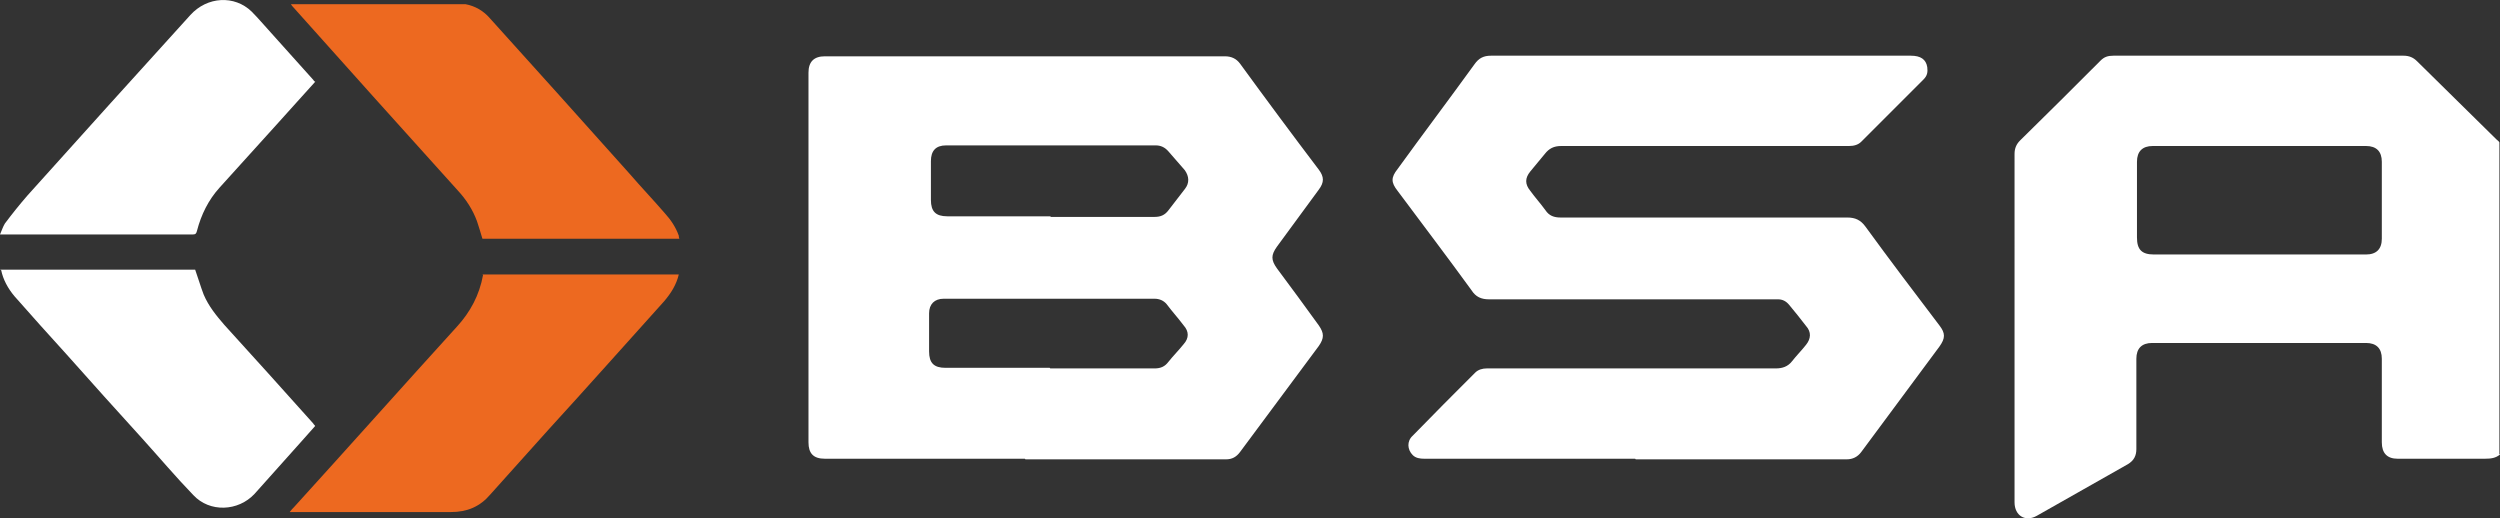 <?xml version="1.0" encoding="UTF-8"?><svg id="Calque_2" xmlns="http://www.w3.org/2000/svg" viewBox="0 0 412.5 85.52"><rect x="0" y="0" width="412.5" height="85.52" fill="#333333" stroke="none"/><defs><style>.cls-1{fill:#ed6920;}.cls-1,.cls-2,.cls-3{stroke-width:0px;}.cls-2{fill:#fff;}.cls-3{fill:#fff;}</style></defs><g id="Calque_1-2"><path class="cls-3" d="M412.5,74.99c-.7.6-1.5.7-2.5.7h-14.4c-1.7,0-2.6-.9-2.6-2.7v-13.8c0-1.7-.9-2.6-2.6-2.6h-35.3c-1.7,0-2.6.9-2.6,2.6v14.9c0,1.1-.4,1.9-1.4,2.5-5,2.8-10,5.7-15,8.5-1.9,1.1-3.7,0-3.7-2.2V25.39c0-.9.3-1.6.9-2.2,4.5-4.4,8.9-8.8,13.3-13.2.6-.6,1.2-.8,2.1-.8h47.9c.9,0,1.6.3,2.2.9,4.4,4.3,8.7,8.6,13.1,12.9.2.2.4.3.5.5v51.4l.1.1ZM372.7,41.99h17.7c1.7,0,2.6-.9,2.6-2.6v-12.7c0-1.7-.9-2.6-2.6-2.6h-35.2c-1.7,0-2.6.9-2.6,2.6v12.5c0,2,.8,2.8,2.8,2.8h17.3Z"/><path class="cls-3" d="M169.1,75.69h-33c-1.9,0-2.7-.9-2.7-2.7V11.99c0-1.8.9-2.7,2.7-2.7h66c1.1,0,1.9.4,2.5,1.2,4.3,5.9,8.6,11.7,13,17.5.9,1.2.9,2.1,0,3.3-2.3,3.1-4.6,6.3-6.9,9.4-1,1.4-1,2.2,0,3.6,2.3,3.1,4.6,6.2,6.9,9.4.9,1.3.9,2.1,0,3.4-4.3,5.8-8.7,11.7-13,17.5-.6.8-1.3,1.2-2.3,1.2h-33.1l-.1-.1ZM173.3,35.79h17.2c1,0,1.7-.3,2.3-1.1.9-1.2,1.8-2.3,2.7-3.5.8-1,.7-2.1,0-3.1-.9-1-1.8-2.1-2.7-3.1-.6-.7-1.3-1-2.1-1h-34.6c-1.7,0-2.5.9-2.5,2.6v6.4c0,1.9.8,2.7,2.7,2.7h17.1l-.1.1ZM173.3,60.79h17.2c1,0,1.7-.3,2.3-1.1.8-1,1.7-1.9,2.5-2.9.9-1,.9-2.1,0-3.1-.9-1.2-1.9-2.3-2.8-3.5-.5-.6-1.2-.9-2-.9h-34.8c-1.5,0-2.4.9-2.4,2.4v6.3c0,1.9.8,2.7,2.7,2.7h17.2l.1.1Z"/><path class="cls-3" d="M269.8,75.69h-34.8c-.7,0-1.4-.1-1.9-.6-.9-.9-1-2.3,0-3.2,3.4-3.5,6.8-6.9,10.3-10.4.5-.5,1.2-.7,1.9-.7h47.7c1.1,0,2-.3,2.7-1.2s1.6-1.8,2.3-2.7c.8-1,.9-2.1,0-3.1-.9-1.2-1.9-2.4-2.8-3.5-.5-.6-1.1-.9-1.8-.9h-47.7c-1.3,0-2.2-.4-2.9-1.5-4-5.5-8.1-10.9-12.2-16.4-1.1-1.4-1.1-2.2,0-3.6,4.2-5.8,8.5-11.5,12.7-17.3.7-1,1.5-1.4,2.7-1.4h69.3c1.6,0,2.5.6,2.7,1.9.1.8,0,1.4-.6,2-3.4,3.4-6.9,6.9-10.3,10.3-.5.5-1.2.7-2,.7h-47.5c-1.2,0-2,.4-2.7,1.3-.8,1-1.6,1.9-2.4,2.9-.9,1.1-.9,2.1,0,3.2.8,1.1,1.7,2.1,2.5,3.2.6.9,1.4,1.2,2.5,1.2h47.3c1.3,0,2.2.4,3,1.5,4,5.5,8.1,10.9,12.2,16.3,1,1.3,1,2.1,0,3.5-4.3,5.8-8.6,11.6-12.9,17.4-.6.8-1.4,1.2-2.4,1.2h-34.8l-.1-.1Z"/><path class="cls-1" d="M79.6,45.29h32.4c-.4,1.7-1.3,3.1-2.4,4.4-6.4,7.1-12.7,14.2-19.1,21.2-3.2,3.6-6.4,7.1-9.6,10.7-1.7,2-3.8,2.9-6.5,2.9h-26.6c.3-.4.5-.6.7-.8,9-9.9,17.9-19.9,26.9-29.8,2.2-2.4,3.7-5.2,4.3-8.5l-.1-.1Z"/><path class="cls-1" d="M79.6,39.39c-.3-1-.6-2-.9-2.9-.7-1.9-1.8-3.6-3.2-5.1-9.1-10.1-18.2-20.2-27.2-30.3,0,0-.2-.2-.3-.4h28.8c1.6.3,3,1.1,4.1,2.4,7.7,8.5,15.3,17,23,25.6,1.9,2.2,3.9,4.3,5.8,6.5,1,1.1,1.8,2.3,2.3,3.7,0,.1,0,.3.1.5h-32.5Z"/><path class="cls-2" d="M0,44.49h32.2c.5,1.4.9,2.8,1.4,4.1.8,1.9,2.1,3.5,3.4,5,4.9,5.4,9.8,10.8,14.7,16.3,0,.1.2.2.3.4-.8.9-1.6,1.8-2.4,2.7-2.5,2.8-5.1,5.7-7.6,8.5-2.7,2.9-7.4,3.1-10.1.2-2.9-3-5.6-6.2-8.4-9.3-4.2-4.6-8.4-9.3-12.5-13.9-2.9-3.2-5.8-6.4-8.6-9.6-1.1-1.3-1.9-2.8-2.2-4.3l-.2-.1Z"/><path class="cls-2" d="M52.1,13.39c-2.2,2.4-4.3,4.8-6.4,7.1-3.2,3.5-6.3,7-9.5,10.5-1.8,2-3,4.4-3.7,7.1-.1.4-.2.6-.7.6H0c.3-.7.5-1.3.8-1.8,1.2-1.6,2.4-3.1,3.7-4.6C13.4,22.39,22.4,12.39,31.4,2.49c2.8-3.1,7.3-3.3,10.1-.6,1.1,1.1,2.1,2.3,3.2,3.5,2.3,2.6,4.7,5.2,7,7.8,0,0,.1.2.3.3l.1-.1Z"/></g></svg>